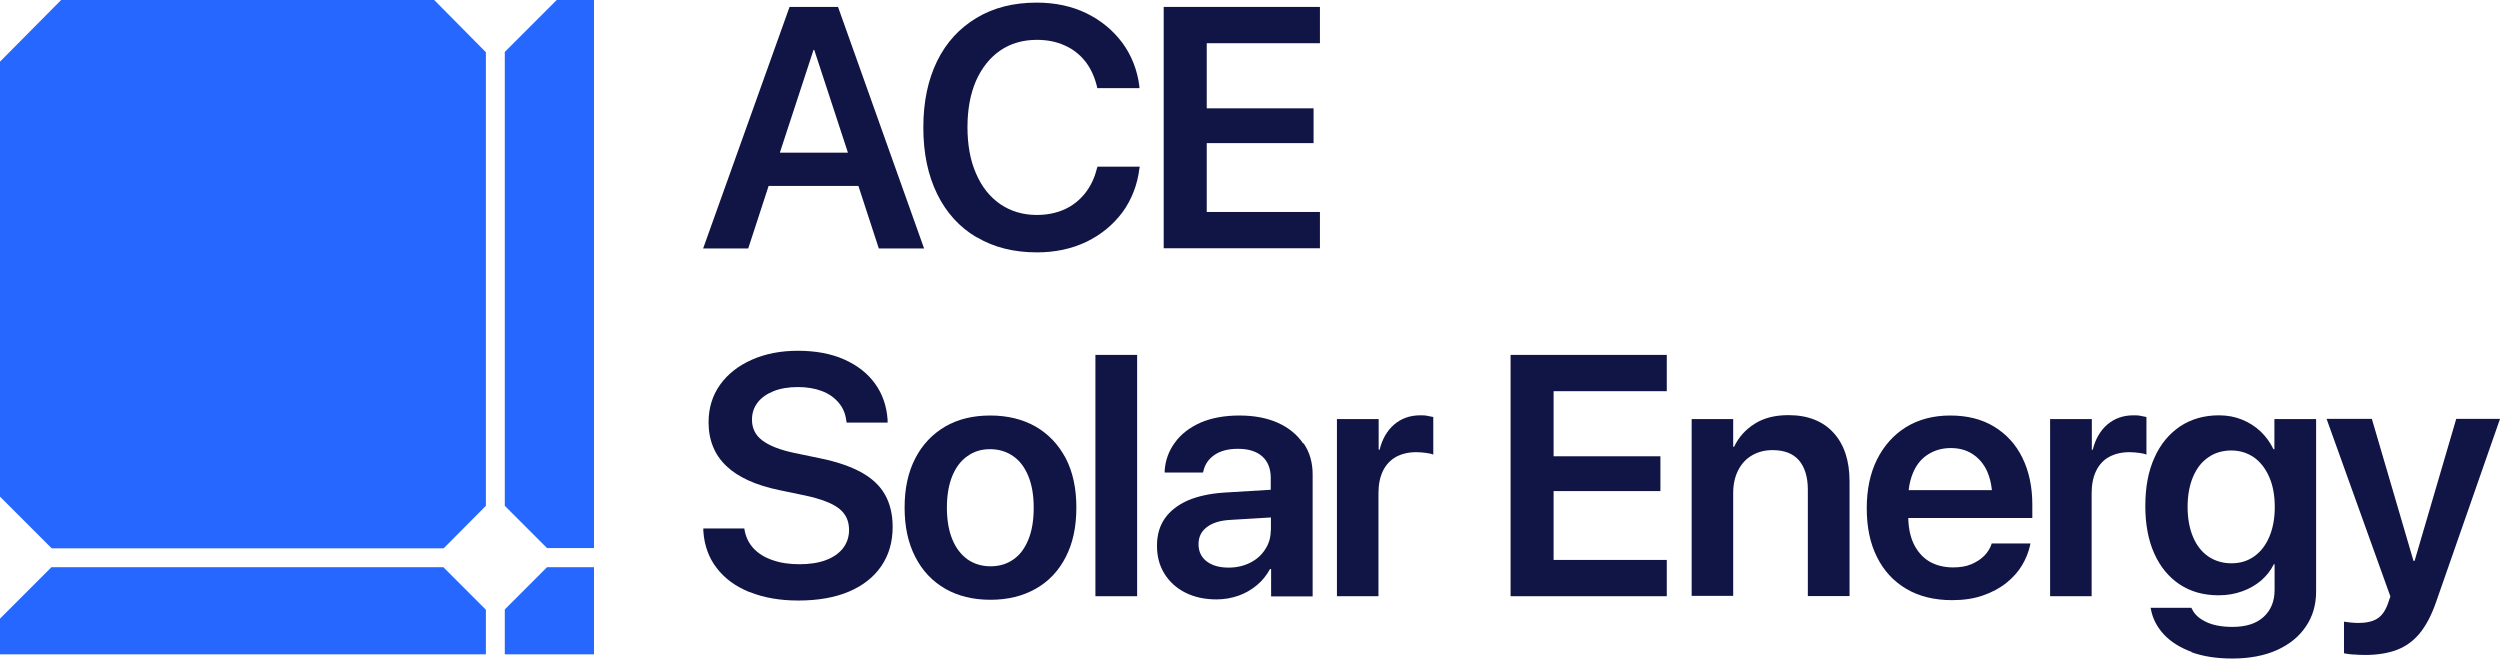 <svg width="166" height="44" viewBox="0 0 166 44" fill="none" xmlns="http://www.w3.org/2000/svg">
<g clip-path="url(#clip0_2_63)">
<path d="M32.263 3.467V33.587L29.458 36.409H3.432L0 32.977V4.094L4.059 0H28.831L32.263 3.467Z" fill="#2667FF"/>
<path d="M32.263 40.486V43.447H0V41.078L3.414 37.663H29.441L32.263 40.486Z" fill="#2667FF"/>
<path d="M39.441 0V36.392H36.322L33.518 33.587V3.449L36.967 0H39.458H39.441Z" fill="#2667FF"/>
<path d="M39.441 37.663V43.447H33.518V40.468L36.322 37.663H39.441Z" fill="#2667FF"/>
</g>
<path d="M55.645 0.46H52.427L46.688 16.497H49.682L51.036 12.348H56.999L58.353 16.497H61.359L55.645 0.46ZM51.782 10.137L54.017 3.317H54.067L56.303 10.137H51.782Z" fill="#101545"/>
<path d="M64.836 15.751C63.706 15.081 62.837 14.124 62.228 12.882C61.619 11.64 61.309 10.174 61.309 8.472C61.309 6.758 61.619 5.292 62.228 4.05C62.837 2.808 63.718 1.864 64.836 1.193C65.967 0.51 67.296 0.174 68.836 0.174C70.066 0.174 71.172 0.41 72.141 0.882C73.109 1.354 73.904 2.013 74.526 2.845C75.134 3.677 75.519 4.646 75.656 5.739V5.851H72.861L72.811 5.64C72.65 5.031 72.401 4.497 72.041 4.05C71.681 3.603 71.234 3.255 70.7 3.019C70.153 2.77 69.544 2.646 68.849 2.646C67.917 2.646 67.11 2.882 66.414 3.354C65.731 3.826 65.197 4.497 64.812 5.354C64.439 6.211 64.24 7.242 64.24 8.435C64.24 9.627 64.427 10.658 64.812 11.528C65.184 12.398 65.718 13.068 66.414 13.553C67.11 14.025 67.917 14.273 68.836 14.273C69.519 14.273 70.128 14.149 70.662 13.913C71.197 13.677 71.656 13.317 72.029 12.857C72.401 12.398 72.675 11.838 72.836 11.18L72.874 11.068H75.681L75.656 11.193C75.519 12.286 75.147 13.242 74.538 14.087C73.917 14.919 73.122 15.578 72.153 16.049C71.172 16.522 70.066 16.758 68.849 16.758C67.321 16.758 65.979 16.422 64.861 15.751H64.836Z" fill="#101545"/>
<path d="M77.27 0.46H87.643V2.87H80.128V7.193H87.221V9.503H80.128V14.075H87.643V16.484H77.27V0.46Z" fill="#101545"/>
<path d="M49.769 39.316C48.85 38.943 48.13 38.422 47.596 37.726C47.061 37.043 46.763 36.21 46.701 35.254V35.092H49.422L49.446 35.229C49.533 35.689 49.732 36.086 50.043 36.422C50.366 36.757 50.776 37.018 51.297 37.192C51.819 37.378 52.415 37.465 53.086 37.465C53.757 37.465 54.341 37.378 54.838 37.192C55.334 37.005 55.707 36.745 55.98 36.397C56.241 36.049 56.378 35.651 56.378 35.192C56.378 34.583 56.154 34.111 55.707 33.763C55.26 33.415 54.515 33.13 53.484 32.906L51.757 32.546C50.192 32.223 49.012 31.689 48.229 30.943C47.447 30.198 47.049 29.229 47.049 28.037C47.049 27.08 47.31 26.248 47.819 25.54C48.328 24.832 49.024 24.285 49.919 23.888C50.813 23.49 51.831 23.291 52.987 23.291C54.142 23.291 55.173 23.478 56.042 23.863C56.912 24.248 57.608 24.782 58.105 25.478C58.601 26.161 58.875 26.968 58.937 27.875V28.061H56.216L56.192 27.913C56.13 27.44 55.956 27.043 55.67 26.72C55.384 26.385 55.024 26.136 54.564 25.962C54.105 25.788 53.571 25.701 52.974 25.701C52.378 25.701 51.819 25.788 51.359 25.975C50.9 26.161 50.552 26.409 50.303 26.732C50.055 27.055 49.931 27.44 49.931 27.863C49.931 28.434 50.154 28.894 50.614 29.242C51.074 29.589 51.782 29.875 52.738 30.074L54.465 30.434C55.583 30.658 56.49 30.981 57.198 31.366C57.906 31.763 58.428 32.248 58.763 32.844C59.098 33.44 59.272 34.148 59.272 34.981C59.272 35.987 59.024 36.844 58.527 37.577C58.03 38.31 57.309 38.881 56.378 39.279C55.446 39.676 54.316 39.875 53.011 39.875C51.782 39.875 50.714 39.688 49.794 39.316H49.769Z" fill="#101545"/>
<path d="M62.762 39.092C61.905 38.595 61.246 37.9 60.775 36.98C60.302 36.061 60.066 34.981 60.066 33.714V33.689C60.066 32.434 60.302 31.341 60.775 30.434C61.246 29.515 61.917 28.819 62.762 28.322C63.619 27.826 64.613 27.59 65.756 27.59C66.898 27.59 67.905 27.838 68.762 28.322C69.619 28.819 70.277 29.515 70.762 30.422C71.234 31.328 71.47 32.422 71.47 33.689V33.714C71.47 34.993 71.234 36.086 70.762 36.993C70.29 37.912 69.631 38.608 68.774 39.092C67.917 39.577 66.923 39.825 65.768 39.825C64.613 39.825 63.607 39.577 62.762 39.092ZM67.296 37.142C67.731 36.844 68.054 36.397 68.29 35.813C68.526 35.229 68.638 34.533 68.638 33.714V33.689C68.638 32.869 68.513 32.173 68.277 31.602C68.041 31.03 67.706 30.583 67.271 30.285C66.836 29.987 66.327 29.825 65.743 29.825C65.159 29.825 64.675 29.974 64.24 30.285C63.805 30.583 63.47 31.03 63.234 31.602C62.998 32.173 62.874 32.881 62.874 33.689V33.714C62.874 34.533 62.998 35.241 63.234 35.813C63.47 36.397 63.818 36.831 64.24 37.142C64.675 37.44 65.184 37.602 65.768 37.602C66.352 37.602 66.861 37.453 67.296 37.142Z" fill="#101545"/>
<path d="M72.736 23.565H75.506V39.589H72.736V23.565Z" fill="#101545"/>
<path d="M86.526 29.44C86.128 28.857 85.569 28.397 84.849 28.074C84.128 27.751 83.271 27.59 82.29 27.59C81.309 27.59 80.439 27.751 79.719 28.061C78.998 28.384 78.427 28.819 78.029 29.366C77.619 29.912 77.383 30.546 77.334 31.241V31.378H79.88L79.905 31.279C80.004 30.844 80.24 30.484 80.638 30.21C81.035 29.937 81.557 29.801 82.203 29.801C82.911 29.801 83.445 29.974 83.818 30.31C84.191 30.645 84.377 31.13 84.377 31.714V32.521L81.296 32.707C80.352 32.77 79.545 32.943 78.874 33.229C78.203 33.527 77.694 33.925 77.346 34.422C76.998 34.919 76.824 35.527 76.824 36.223V36.248C76.824 36.943 76.986 37.564 77.321 38.099C77.656 38.633 78.116 39.055 78.712 39.353C79.309 39.651 79.992 39.8 80.774 39.8C81.296 39.8 81.781 39.713 82.24 39.552C82.7 39.39 83.097 39.154 83.458 38.856C83.818 38.558 84.103 38.198 84.327 37.788H84.402V39.602H87.159V31.502C87.159 30.707 86.961 30.024 86.563 29.44H86.526ZM84.377 35.229C84.377 35.689 84.253 36.111 84.004 36.484C83.768 36.856 83.433 37.154 83.01 37.366C82.588 37.577 82.116 37.689 81.582 37.689C80.973 37.689 80.489 37.552 80.129 37.279C79.768 37.005 79.582 36.62 79.582 36.136C79.582 35.664 79.756 35.291 80.129 35.005C80.501 34.72 81.01 34.558 81.694 34.521L84.389 34.359V35.254L84.377 35.229Z" fill="#101545"/>
<path d="M88.785 27.826H91.543V29.863H91.605C91.779 29.155 92.102 28.596 92.574 28.186C93.046 27.788 93.617 27.577 94.3 27.577C94.474 27.577 94.636 27.577 94.785 27.614C94.946 27.639 95.07 27.664 95.17 27.689V30.186C95.058 30.136 94.897 30.099 94.698 30.074C94.499 30.049 94.275 30.024 94.039 30.024C93.518 30.024 93.07 30.136 92.698 30.335C92.325 30.546 92.027 30.857 91.828 31.266C91.629 31.676 91.53 32.173 91.53 32.757V39.589H88.772V27.813L88.785 27.826Z" fill="#101545"/>
<path d="M100.302 23.565H110.674V25.975H103.159V30.297H110.252V32.608H103.159V37.179H110.674V39.589H100.302V23.565Z" fill="#101545"/>
<path d="M112.326 27.826H115.084V29.664H115.146C115.444 29.03 115.904 28.521 116.512 28.136C117.121 27.751 117.866 27.565 118.748 27.565C120.04 27.565 121.046 27.962 121.754 28.745C122.463 29.527 122.81 30.608 122.81 31.962V39.577H120.04V32.509C120.04 31.676 119.841 31.03 119.456 30.571C119.059 30.111 118.475 29.888 117.692 29.888C117.171 29.888 116.711 30.012 116.314 30.248C115.916 30.484 115.618 30.819 115.407 31.242C115.196 31.664 115.084 32.161 115.084 32.732V39.564H112.326V27.788V27.826Z" fill="#101545"/>
<path d="M134.946 33.502C134.946 32.322 134.722 31.279 134.287 30.397C133.852 29.503 133.219 28.819 132.399 28.322C131.579 27.826 130.61 27.59 129.492 27.59C128.374 27.59 127.393 27.85 126.561 28.36C125.741 28.869 125.095 29.589 124.635 30.509C124.176 31.428 123.952 32.509 123.952 33.751C123.952 35.005 124.176 36.086 124.635 36.993C125.083 37.9 125.741 38.608 126.586 39.105C127.43 39.602 128.449 39.85 129.617 39.85C130.387 39.85 131.058 39.751 131.666 39.539C132.275 39.328 132.784 39.055 133.219 38.707C133.654 38.359 134.002 37.974 134.262 37.539C134.523 37.105 134.697 36.657 134.797 36.21L134.821 36.086H132.25L132.225 36.161C132.138 36.422 131.977 36.67 131.753 36.906C131.53 37.13 131.244 37.316 130.896 37.465C130.548 37.614 130.138 37.676 129.691 37.676C129.07 37.676 128.548 37.539 128.101 37.279C127.654 37.005 127.319 36.62 127.07 36.111C126.846 35.639 126.722 35.068 126.71 34.397H134.946V33.502ZM126.735 32.546C126.784 32.086 126.896 31.676 127.058 31.316C127.294 30.794 127.629 30.409 128.064 30.148C128.486 29.887 128.983 29.751 129.53 29.751C130.076 29.751 130.548 29.875 130.958 30.136C131.368 30.397 131.703 30.77 131.939 31.279C132.101 31.639 132.213 32.061 132.262 32.546H126.747H126.735Z" fill="#101545"/>
<path d="M136.139 27.826H138.897V29.863H138.959C139.133 29.155 139.456 28.596 139.928 28.186C140.4 27.788 140.972 27.577 141.655 27.577C141.829 27.577 141.99 27.577 142.139 27.614C142.301 27.639 142.425 27.664 142.524 27.689V30.186C142.412 30.136 142.251 30.099 142.052 30.074C141.853 30.049 141.63 30.024 141.394 30.024C140.872 30.024 140.425 30.136 140.052 30.335C139.68 30.534 139.382 30.857 139.183 31.266C138.984 31.676 138.885 32.173 138.885 32.757V39.589H136.127V27.813L136.139 27.826Z" fill="#101545"/>
<path d="M145.53 43.291C144.76 43.005 144.139 42.62 143.679 42.123C143.219 41.626 142.934 41.067 142.822 40.459L142.797 40.359H145.505L145.555 40.446C145.704 40.782 146.014 41.067 146.474 41.291C146.934 41.515 147.53 41.626 148.238 41.626C149.145 41.626 149.828 41.403 150.312 40.956C150.797 40.508 151.033 39.912 151.033 39.167V37.465H150.983C150.772 37.887 150.486 38.248 150.126 38.558C149.766 38.856 149.343 39.105 148.871 39.266C148.399 39.44 147.878 39.527 147.306 39.527C146.325 39.527 145.468 39.291 144.735 38.807C144.002 38.322 143.443 37.639 143.045 36.757C142.648 35.875 142.449 34.819 142.449 33.602C142.449 32.347 142.648 31.279 143.058 30.384C143.455 29.49 144.027 28.807 144.76 28.31C145.493 27.826 146.35 27.577 147.343 27.577C147.902 27.577 148.412 27.677 148.871 27.863C149.331 28.049 149.741 28.31 150.101 28.645C150.449 28.981 150.735 29.366 150.958 29.826H151.02V27.826H153.79V39.266C153.79 40.161 153.567 40.931 153.107 41.602C152.66 42.272 152.014 42.794 151.182 43.167C150.35 43.539 149.368 43.726 148.225 43.726C147.194 43.726 146.288 43.589 145.505 43.303L145.53 43.291ZM149.679 36.943C150.114 36.633 150.449 36.198 150.685 35.639C150.921 35.08 151.045 34.422 151.045 33.664C151.045 32.894 150.921 32.223 150.673 31.664C150.424 31.105 150.089 30.67 149.666 30.372C149.232 30.074 148.735 29.912 148.163 29.912C147.592 29.912 147.058 30.061 146.623 30.372C146.188 30.67 145.853 31.105 145.617 31.664C145.381 32.223 145.257 32.881 145.257 33.651C145.257 34.434 145.381 35.092 145.617 35.651C145.853 36.21 146.188 36.645 146.623 36.943C147.058 37.241 147.579 37.403 148.163 37.403C148.747 37.403 149.244 37.254 149.679 36.943Z" fill="#101545"/>
<path d="M156.274 43.465C156.013 43.44 155.802 43.415 155.641 43.378V41.279C155.74 41.291 155.877 41.316 156.026 41.328C156.175 41.341 156.361 41.365 156.56 41.365C157.094 41.365 157.516 41.279 157.827 41.092C158.137 40.906 158.386 40.571 158.56 40.074L158.721 39.602L154.485 27.813H157.491L160.423 37.813L160.001 37.241H160.585L160.162 37.813L163.094 27.813H166.001L161.752 39.987C161.454 40.844 161.094 41.527 160.671 42.049C160.249 42.558 159.74 42.931 159.144 43.154C158.547 43.378 157.839 43.49 157.032 43.49C156.771 43.49 156.51 43.477 156.249 43.452L156.274 43.465Z" fill="#101545"/>
<defs>
<clipPath id="clip0_2_63">
<rect width="39.545" height="43.551" fill="white"/>
</clipPath>
</defs>
</svg>
